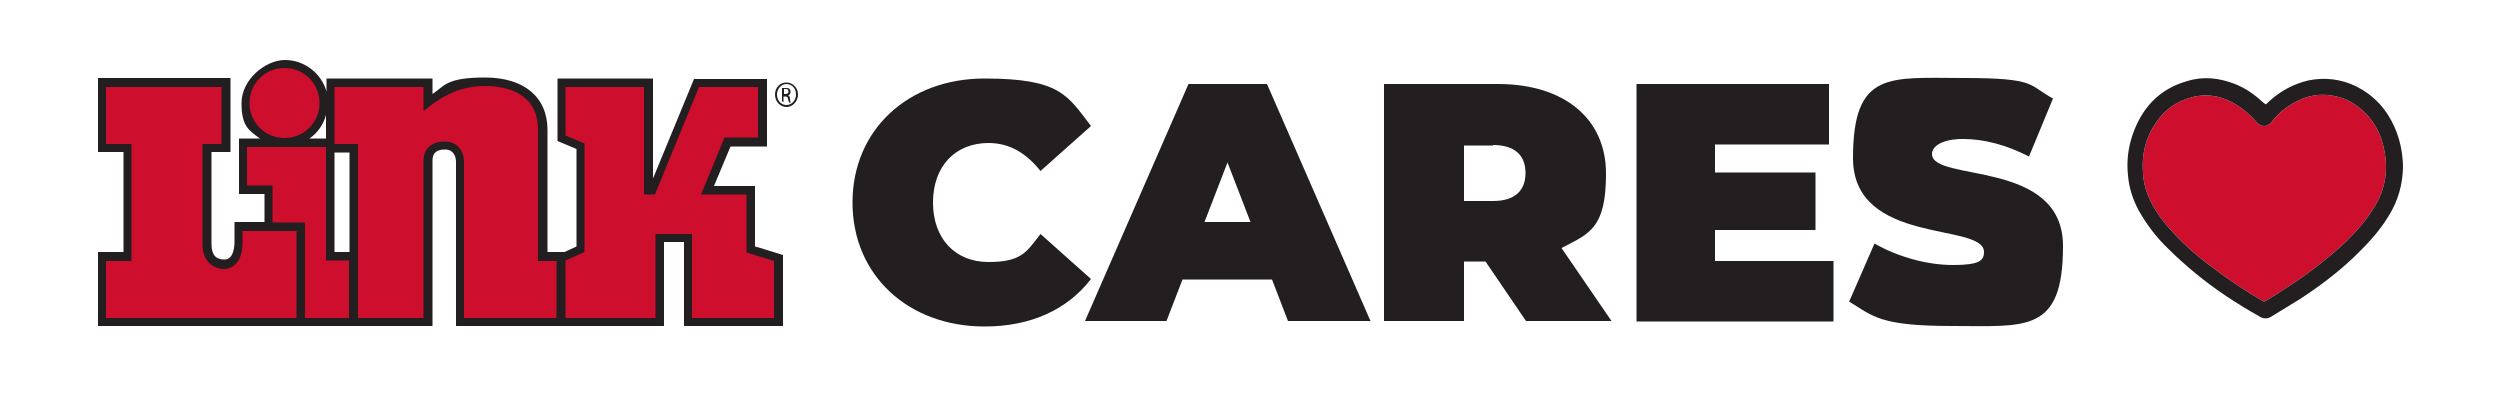 <?xml version="1.0" encoding="UTF-8"?>
<svg width="1400px" height="224px" xmlns="http://www.w3.org/2000/svg" version="1.1" viewBox="0 0 500 80">
  <defs>
    <style>
      .cls-1 {
        fill: #231f20;
      }

      .cls-2 {
        fill: #ce0e2d;
      }
    </style>
  </defs>
  <g>
    <g id="Layer_1">
      <g>
        <g>
          <path class="cls-1" d="M151,49.4v-12.2h-8.2l3.3-7.9h7.3v-13.5h-14.6l-8.2,19.9V15.7h-19.1v12.5l3.8,1.6v19.5l-2.4,1.1h-3.4v-24.4c0-6.6-4.7-10.5-12.5-10.5s-8.1,1.7-10.5,3.3v-3.1s-21.2,0-21.2,0v2.6c-1-3.6-4.4-6.3-8.3-6.3s-8.7,3.9-8.7,8.6,1.5,5.5,3.7,7.1h-4.2v11.1h5.1v5.6h-6v3.9c0,1.1-.2,3.6-2,3.6s-2.6-1-2.6-3.1v-18.4h3.8v-14.8h-26.5v14.8h5.1v20h-5.1v14.8h66.9v-33.1c0-1.5.8-2.2,2.5-2.2s2.2,1.4,2.2,2.5v32.8h41.6v-16.8h4v16.8h19.8v-14.2l-5.5-1.7ZM65.2,23v4.7h-3.3c1.6-1.1,2.8-2.8,3.3-4.7ZM66.9,50.4v-19.9h3v19.9h-3Z"></path>
          <polygon class="cls-2" points="149.3 50.5 149.3 46.8 149.3 38.9 140.2 38.9 144.9 27.5 151.6 27.5 151.6 17.4 139.8 17.4 131 38.9 128.8 38.9 128.8 17.4 113.1 17.4 113.1 27.1 116.9 28.7 116.9 50.4 113.1 52.1 113.1 63.6 127.2 63.6 131.1 63.6 131.1 46.8 138.4 46.8 138.4 63.6 149.3 63.6 154.8 63.6 154.8 52.2 149.3 50.5"></polygon>
          <path class="cls-2" d="M63.9,20.6c0,3.9-3.1,7-7,7s-7-3.1-7-7,3.1-7,7-7,7,3.1,7,7"></path>
          <polygon class="cls-2" points="69.8 52.1 65.2 52.1 65.2 37.1 65.2 29.4 54.5 29.4 49.4 29.4 49.4 37.1 54.5 37.1 54.5 44.5 61 44.5 61 63.6 69.8 63.6 69.8 52.1"></polygon>
          <path class="cls-2" d="M48.5,46.2v2.3c0,3.9-1.9,5.3-3.7,5.3s-4.3-1.2-4.3-4.9v-20.1h3.8v-11.4h-23.1v11.4h5.1v23.4h-5.1v11.4h38.1v-17.4h-10.8Z"></path>
          <path class="cls-2" d="M107.6,52.1v-26.1c0-7.3-6.1-8.8-10.7-8.8-6.6,0-10.5,3.8-12.2,5v-4.8s-17.8,0-17.8,0v11.4h4.7v34.8h13.1v-31.4c0-2.7,1.9-3.9,4.2-3.9s3.9,1.5,3.9,4.2v31.1h18.5v-11.4h-3.7Z"></path>
          <path class="cls-1" d="M157.3,16.5c1.3,0,2.3,1.1,2.3,2.4s-1,2.5-2.3,2.5-2.3-1.1-2.3-2.5,1-2.4,2.3-2.4h0ZM157.3,16.8c-1,0-1.9.9-1.9,2.1s.8,2.1,1.9,2.1c1,0,1.9-.9,1.9-2.1s-.8-2.1-1.9-2.1h0ZM156.8,20.3h-.4v-2.7c.2,0,.4,0,.7,0s.7,0,.8.2c.2.1.2.3.2.6s-.2.6-.5.7h0c.2,0,.4.3.4.7,0,.4.1.6.2.7h-.4c0,0-.1-.3-.2-.7,0-.4-.2-.5-.6-.5h-.3v1.2ZM156.8,18.8h.3c.3,0,.6-.1.6-.5s-.2-.5-.6-.5-.2,0-.3,0v.9Z"></path>
        </g>
        <g>
          <g>
            <path class="cls-1" d="M170.5,40.5c0-14.6,11.2-24.8,26.4-24.8s16.6,3.4,21.3,9.5l-10.1,9c-2.8-3.5-6.1-5.6-10.4-5.6-6.6,0-11.1,4.6-11.1,11.9s4.5,11.9,11.1,11.9,7.6-2,10.4-5.6l10.1,9c-4.7,6.1-12,9.5-21.3,9.5-15.2,0-26.4-10.2-26.4-24.8Z"></path>
            <path class="cls-1" d="M254.5,55.9h-18l-3.2,8.3h-16.3l20.7-47.4h15.7l20.7,47.4h-16.5l-3.2-8.3ZM250.1,44.4l-4.6-11.9-4.6,11.9h9.2Z"></path>
            <path class="cls-1" d="M297.1,52.3h-4.3v11.9h-16V16.8h22.8c13.2,0,21.6,6.9,21.6,17.9s-3.3,12-8.9,14.9l10,14.6h-17.1l-8.1-11.9ZM298.6,29.1h-5.8v11.1h5.8c4.4,0,6.5-2.1,6.5-5.6s-2.1-5.6-6.5-5.6Z"></path>
            <path class="cls-1" d="M366.7,52.2v12.1h-39.4V16.8h38.5v12.1h-22.8v5.6h20.1v11.5h-20.1v6.2h23.7Z"></path>
            <path class="cls-1" d="M369.8,60.4l5.1-11.7c4.5,2.6,10.4,4.3,15.7,4.3s6.2-.9,6.2-2.6c0-6-26.2-1.2-26.2-18.8s7.4-16,22.1-16,12.9,1.4,17.9,4.1l-4.8,11.6c-4.7-2.4-9.1-3.5-13.2-3.5s-6.2,1.4-6.2,3c0,5.7,26.2.9,26.2,18.4s-7.4,16-22.1,16-15.9-2-20.7-4.9Z"></path>
          </g>
          <g>
            <path class="cls-2" d="M452.9,60.3c1.4-.8,2.7-1.6,4-2.5,3.8-2.4,7.4-5.1,10.8-8.1,2.6-2.3,4.9-4.8,6.8-7.7,2.4-3.6,3.2-7.5,2.4-11.7-.6-3.6-2.3-6.6-5.2-8.9-1.8-1.4-3.9-2.2-6.2-2.4-2.3-.2-4.4.3-6.4,1.4-1.9,1-3.5,2.3-4.8,4-.3.4-.7.7-1.3.8-.7,0-1.2-.2-1.6-.7-1.2-1.4-2.6-2.6-4.2-3.6-2.8-1.7-5.8-2.3-9-1.4-2.9.8-5.2,2.4-6.9,4.9-2.2,3.1-3,6.5-2.7,10.2.1,2.1.7,4,1.6,5.8,1.2,2.4,2.8,4.4,4.6,6.3,2.1,2.3,4.4,4.3,6.9,6.2,3.5,2.7,7.2,5.2,11.2,7.5Z"></path>
            <path class="cls-1" d="M452.9,21.1c.4-.3.7-.6,1-.9,2.2-2,4.8-3.4,7.7-4.1,3.4-.7,6.6-.3,9.7,1.2,3.5,1.8,6,4.5,7.6,8.1,1.1,2.5,1.6,5,1.7,7.7,0,3.7-1,7.2-3,10.3-1.9,3.1-4.4,5.7-7,8.2-3.3,3.1-6.9,5.8-10.6,8.2-1.9,1.2-3.8,2.3-5.7,3.5-.8.5-1.6.5-2.4,0-4.6-2.6-8.9-5.4-13-8.8-1.8-1.5-3.6-3.1-5.3-4.8-2.3-2.2-4.2-4.7-5.8-7.5-1.2-2.2-2-4.6-2.2-7.1-.3-2.7,0-5.3.8-7.8,1.8-5.5,5.3-9.5,11.1-11.1,3.2-1,6.4-.6,9.5.6,2,.8,3.8,2,5.4,3.5.2.2.5.4.8.6ZM452.9,60.3c1.4-.8,2.7-1.6,4-2.5,3.8-2.4,7.4-5.1,10.8-8.1,2.6-2.3,4.9-4.8,6.8-7.7,2.4-3.6,3.2-7.5,2.4-11.7-.6-3.6-2.3-6.6-5.2-8.9-1.8-1.4-3.9-2.2-6.2-2.4-2.3-.2-4.4.3-6.4,1.4-1.9,1-3.5,2.3-4.8,4-.3.4-.7.7-1.3.8-.7,0-1.2-.2-1.6-.7-1.2-1.4-2.6-2.6-4.2-3.6-2.8-1.7-5.8-2.3-9-1.4-2.9.8-5.2,2.4-6.9,4.9-2.2,3.1-3,6.5-2.7,10.2.1,2.1.7,4,1.6,5.8,1.2,2.4,2.8,4.4,4.6,6.3,2.1,2.3,4.4,4.3,6.9,6.2,3.5,2.7,7.2,5.2,11.2,7.5Z"></path>
          </g>
        </g>
      </g>
    </g>
  </g>
</svg>
